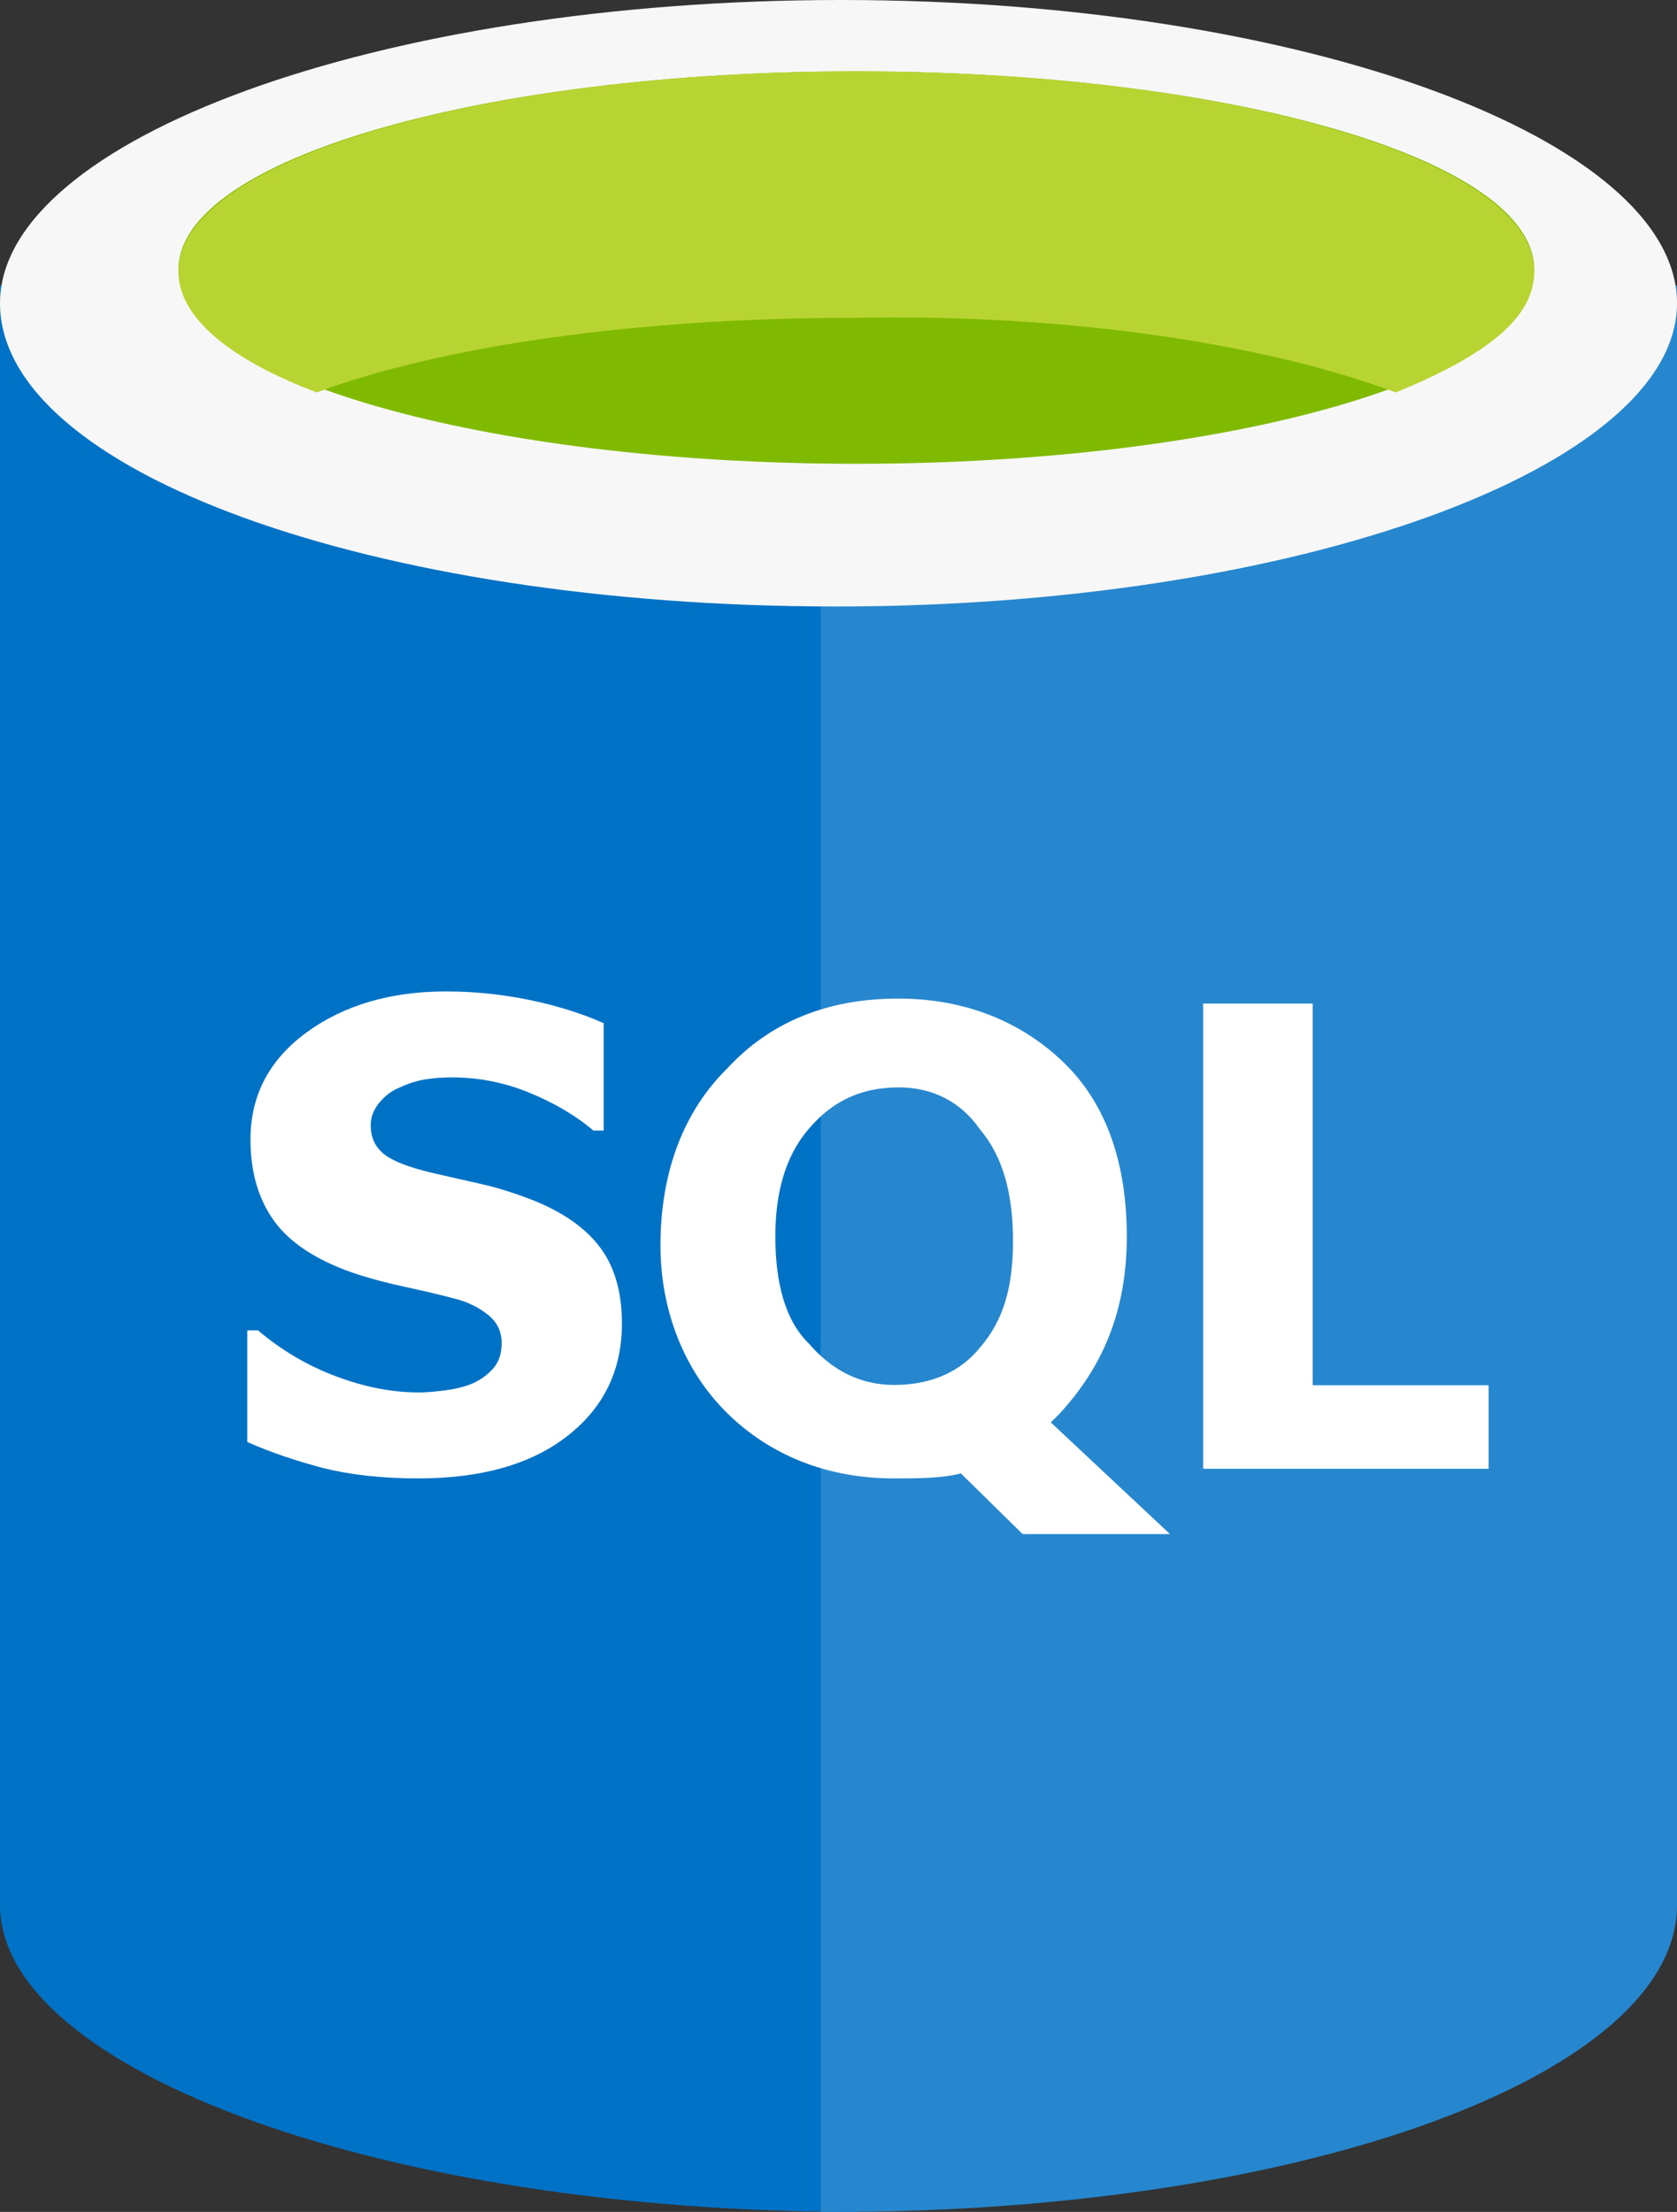 <svg xml:space="preserve" style="enable-background:new 0 0 47 62;" viewBox="0 0 47 62" y="0px" x="0px" xmlns:xlink="http://www.w3.org/1999/xlink" xmlns="http://www.w3.org/2000/svg" id="Layer_1" version="1.1">
<rect x="0" y="0" width="47" height="62" fill="#333333" stroke="none"/>
<style type="text/css">
	.st0{fill:#0072C6;}
	.st1{opacity:0.15;fill:#FFFFFF;enable-background:new    ;}
	.st2{fill:#F7F7F7;}
	.st3{fill:#7FBA00;}
	.st4{fill:#B8D432;}
	.st5{fill:#FFFFFF;}
</style>
<path d="M0,8v45.4C0,58.03,10.79,62,24,62V8H0z" class="st0" id="Path"></path>
<path d="M23,62h0.4C36.53,62,47,58.16,47,53.4V8H23V62z" class="st0" id="Path_00000078766070378751101370000012283034753891268013_"></path>
<path d="M23,62h0.4C36.53,62,47,58.16,47,53.4V8H23V62z" class="st1" id="Path_00000065065692078528440970000012383342497915843725_"></path>
<path d="M47,8.5c0,4.58-10.59,8.5-23.57,8.5
	S0,13.21,0,8.5C0,3.92,10.59,0,23.57,0S47,3.92,47,8.5z" class="st2" id="Path_00000126323691310205350000000011015554974585172358_"></path>
<path d="M43,7.56C43,10.54,34.44,13,24,13
	S5,10.54,5,7.56C5,4.46,13.56,2,24,2S43,4.46,43,7.56z" class="st3" id="Path_00000179610050506800081870000011654383253897739190_"></path>
<path d="M39.12,11C41.66,9.96,43,8.91,43,7.61
	C43,4.48,34.44,2,24,2S5,4.48,5,7.61c0,1.3,1.47,2.48,3.88,3.39c3.48-1.3,8.97-2.09,14.99-2.09C30.16,8.78,35.64,9.7,39.12,11z" class="st4" id="Path_00000142882583841729023860000008919672233157466271_"></path>
<path d="M25.05,41.44c-1.87,0-3.47-0.65-4.67-1.83s-1.87-2.87-1.87-4.7c0-2.09,0.67-3.78,1.87-4.96
	c1.2-1.3,2.8-1.96,4.8-1.96c1.87,0,3.47,0.65,4.67,1.83s1.73,2.87,1.73,4.83c0,2.09-0.67,3.65-1.87,4.96l-0.13,0.13l-0.13,0.13
	L32.79,43h-4.13l-1.73-1.7C26.39,41.44,25.72,41.44,25.05,41.44L25.05,41.44z M25.19,30.48c-1.07,0-1.87,0.39-2.53,1.17
	c-0.67,0.78-0.93,1.83-0.93,3c0,1.3,0.27,2.35,0.93,3c0.67,0.78,1.47,1.17,2.4,1.17c1.07,0,1.87-0.39,2.4-1.04
	c0.67-0.78,0.93-1.7,0.93-3c0-1.3-0.27-2.35-0.93-3.13C26.92,30.87,26.12,30.48,25.19,30.48L25.19,30.48z M41.72,41.17h-8V28.13
	h3.07v10.7h4.93V41.17z" class="st5" id="Shape"></path>
<g>
	<path d="M11.72,41.44c-1.01,0-1.9-0.1-2.66-0.29c-0.76-0.2-1.47-0.44-2.13-0.73v-3.13h0.3
		c0.66,0.56,1.39,0.99,2.19,1.29c0.8,0.3,1.57,0.45,2.32,0.45c0.19,0,0.44-0.02,0.75-0.06c0.31-0.04,0.56-0.11,0.75-0.19
		c0.23-0.1,0.42-0.24,0.58-0.42c0.16-0.18,0.24-0.42,0.24-0.71c0-0.33-0.13-0.6-0.39-0.8c-0.26-0.21-0.57-0.36-0.93-0.45
		c-0.45-0.12-0.93-0.23-1.44-0.34c-0.51-0.11-0.99-0.24-1.43-0.39c-1.02-0.36-1.75-0.84-2.19-1.45c-0.44-0.61-0.66-1.37-0.66-2.28
		c0-1.23,0.52-2.23,1.57-3c1.04-0.76,2.35-1.15,3.91-1.15c0.79,0,1.57,0.08,2.34,0.24c0.78,0.16,1.47,0.38,2.08,0.65v3.01h-0.29
		c-0.49-0.42-1.09-0.77-1.79-1.06s-1.43-0.43-2.17-0.43c-0.29,0-0.55,0.02-0.78,0.06c-0.23,0.04-0.47,0.12-0.73,0.24
		c-0.21,0.09-0.38,0.23-0.54,0.42c-0.15,0.19-0.23,0.39-0.23,0.62c0,0.34,0.12,0.6,0.36,0.8s0.7,0.38,1.38,0.54
		c0.44,0.1,0.87,0.2,1.28,0.29s0.85,0.22,1.31,0.39c0.91,0.33,1.59,0.77,2.04,1.33c0.45,0.56,0.67,1.29,0.67,2.21
		c0,1.31-0.51,2.36-1.54,3.16C14.87,41.05,13.48,41.44,11.72,41.44z" class="st5"></path>
</g>
</svg>
